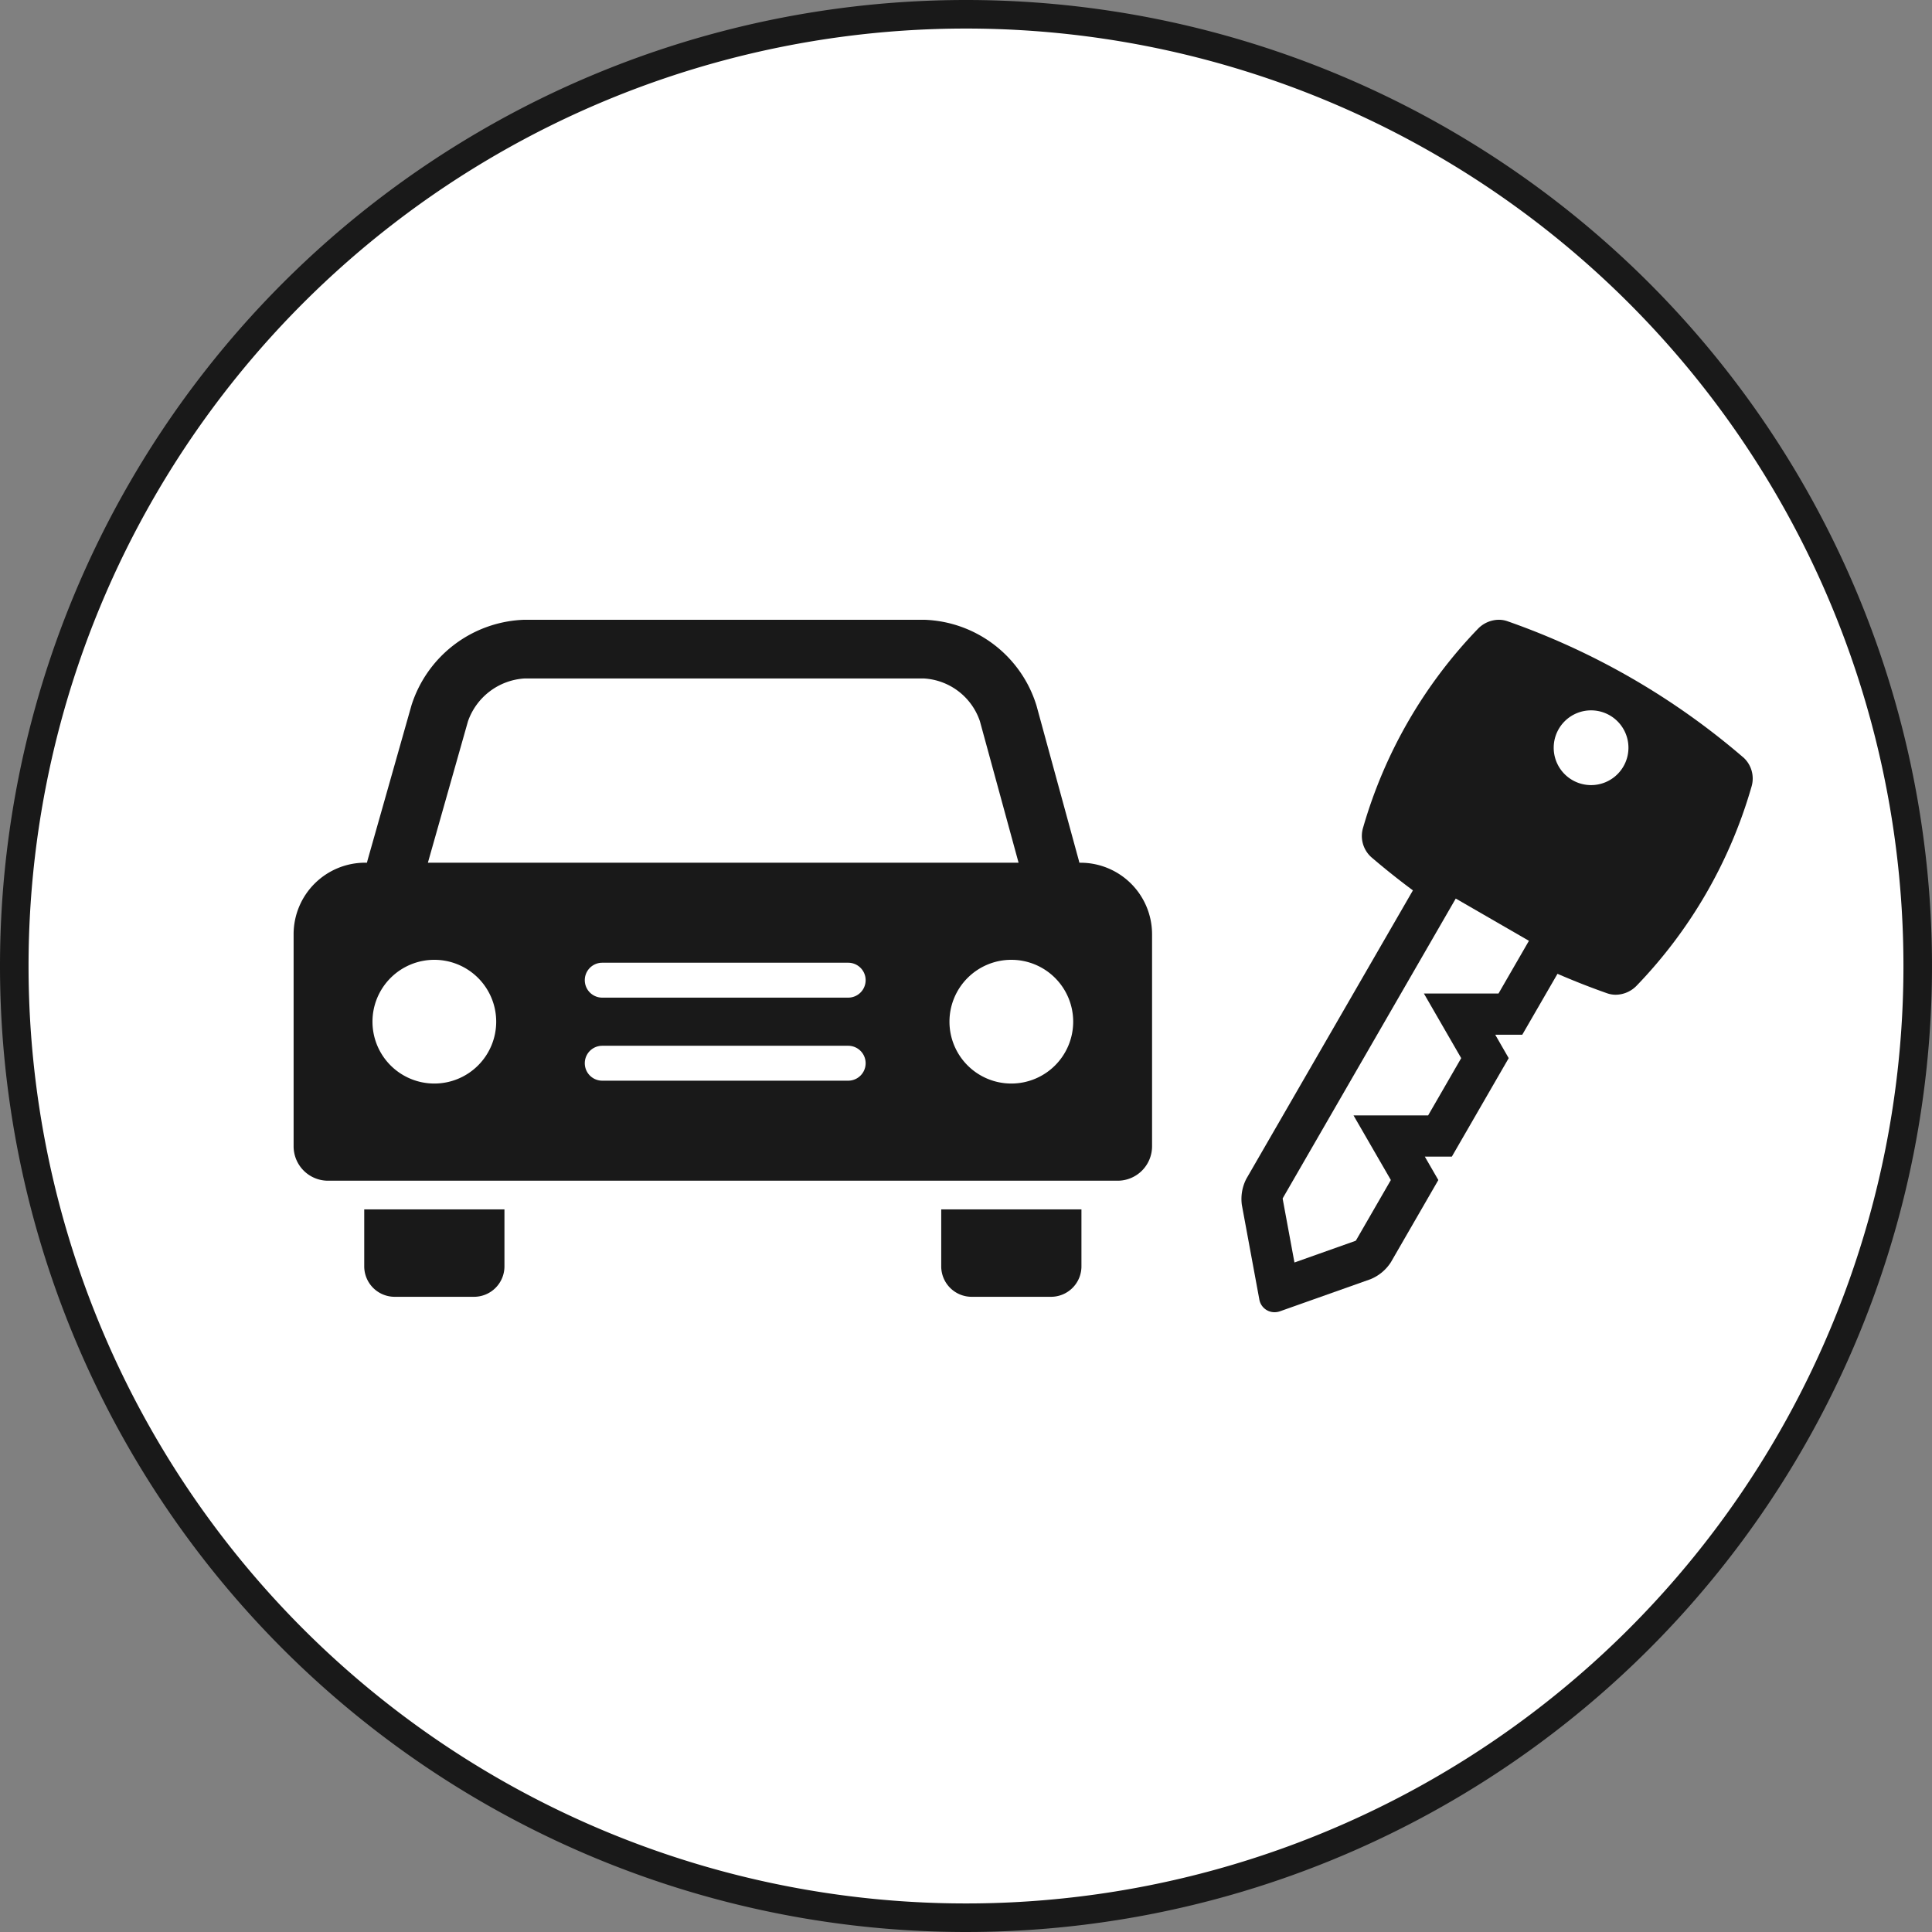 <svg xmlns="http://www.w3.org/2000/svg" xmlns:xlink="http://www.w3.org/1999/xlink" width="203" height="203" viewBox="0 0 203 203">
  <rect x="0" y="0" width="203" height="203" fill="#808080" stroke="none"/>
  <defs>
    <clipPath id="clip-path">
      <rect id="長方形_3869" data-name="長方形 3869" width="153.298" height="72.76" fill="#191919"/>
    </clipPath>
  </defs>
  <g id="グループ_6514" data-name="グループ 6514" transform="translate(-1019.5 -1507.5)">
    <g id="グループ_6479" data-name="グループ 6479" transform="translate(-180 267)">
      <path id="パス_354" data-name="パス 354" d="M100,0A100,100,0,1,1,0,100,100,100,0,0,1,100,0Z" transform="translate(1201 1242)" fill="#fff" stroke="#191919" stroke-width="3"/>
    </g>
    <g id="グループ_6504" data-name="グループ 6504" transform="translate(1050.351 1572.62)">
      <g id="グループ_6503" data-name="グループ 6503" clip-path="url(#clip-path)">
        <path id="パス_6807" data-name="パス 6807" d="M27.591,230.352v6a3.2,3.2,0,0,0,3.186,3.186h8.361a3.2,3.2,0,0,0,3.186-3.186v-6Z" transform="translate(-20.171 -168.4)" fill="#191919"/>
        <path id="パス_6808" data-name="パス 6808" d="M253.011,230.352v6a3.2,3.2,0,0,0,3.186,3.186h8.361a3.2,3.2,0,0,0,3.186-3.186v-6Z" transform="translate(-184.965 -168.4)" fill="#191919"/>
        <path id="パス_6809" data-name="パス 6809" d="M82.71,25.526h-.149c-.022-.092-.042-.184-.068-.276L78.059,9.026A12.776,12.776,0,0,0,66.236,0H24.268a12.894,12.894,0,0,0-11.88,8.98L7.779,25.24c-.027.1-.049.191-.073.286H7.49A7.518,7.518,0,0,0,0,33.029v22.3a3.618,3.618,0,0,0,3.6,3.611H86.6a3.618,3.618,0,0,0,3.6-3.611v-22.3a7.518,7.518,0,0,0-7.489-7.5M18.323,10.663a6.732,6.732,0,0,1,5.945-4.494H66.236a6.619,6.619,0,0,1,5.873,4.484l4.065,14.874H14.109ZM14.787,48.73a6.5,6.5,0,1,1,6.5-6.5,6.5,6.5,0,0,1-6.5,6.5m43.484-.3H32.429a1.834,1.834,0,1,1,0-3.668H58.271a1.834,1.834,0,0,1,0,3.668m0-8.726H32.429a1.834,1.834,0,1,1,0-3.668H58.271a1.834,1.834,0,0,1,0,3.668M75.413,48.73a6.5,6.5,0,1,1,6.5-6.5,6.5,6.5,0,0,1-6.5,6.5" transform="translate(-0.001)" fill="#191919"/>
        <path id="パス_6810" data-name="パス 6810" d="M423.028,14.46A76.886,76.886,0,0,0,398.25.154,2.731,2.731,0,0,0,397.34,0a3.1,3.1,0,0,0-2.215.977A49.991,49.991,0,0,0,383.09,21.822a2.993,2.993,0,0,0,.85,3.118c1.407,1.207,2.878,2.38,4.379,3.493l-17.5,30.3a4.616,4.616,0,0,0-.474,2.753l1.832,9.91a1.619,1.619,0,0,0,1.595,1.362,1.744,1.744,0,0,0,.585-.1l9.5-3.368a4.614,4.614,0,0,0,2.148-1.787l4.984-8.634-1.421-2.462h2.842l5.973-10.345L396.967,43.6h2.842l3.7-6.4c1.713.743,3.465,1.431,5.215,2.046a2.733,2.733,0,0,0,.91.154,3.1,3.1,0,0,0,2.215-.977,49.988,49.988,0,0,0,12.035-20.845,2.992,2.992,0,0,0-.85-3.118M397.311,39.273h-7.838l3.919,6.788-3.475,6.019h-7.838L386,58.868l-3.663,6.345-.055.046-6.411,2.274-1.237-6.689c0-.022.008-.048.012-.07L392.82,29.292l7.69,4.44Zm9.727-21.9a3.927,3.927,0,1,1,3.927-3.927,3.927,3.927,0,0,1-3.927,3.927" transform="translate(-270.711)" fill="#191919"/>
      </g>
    </g>
  </g>
</svg>
